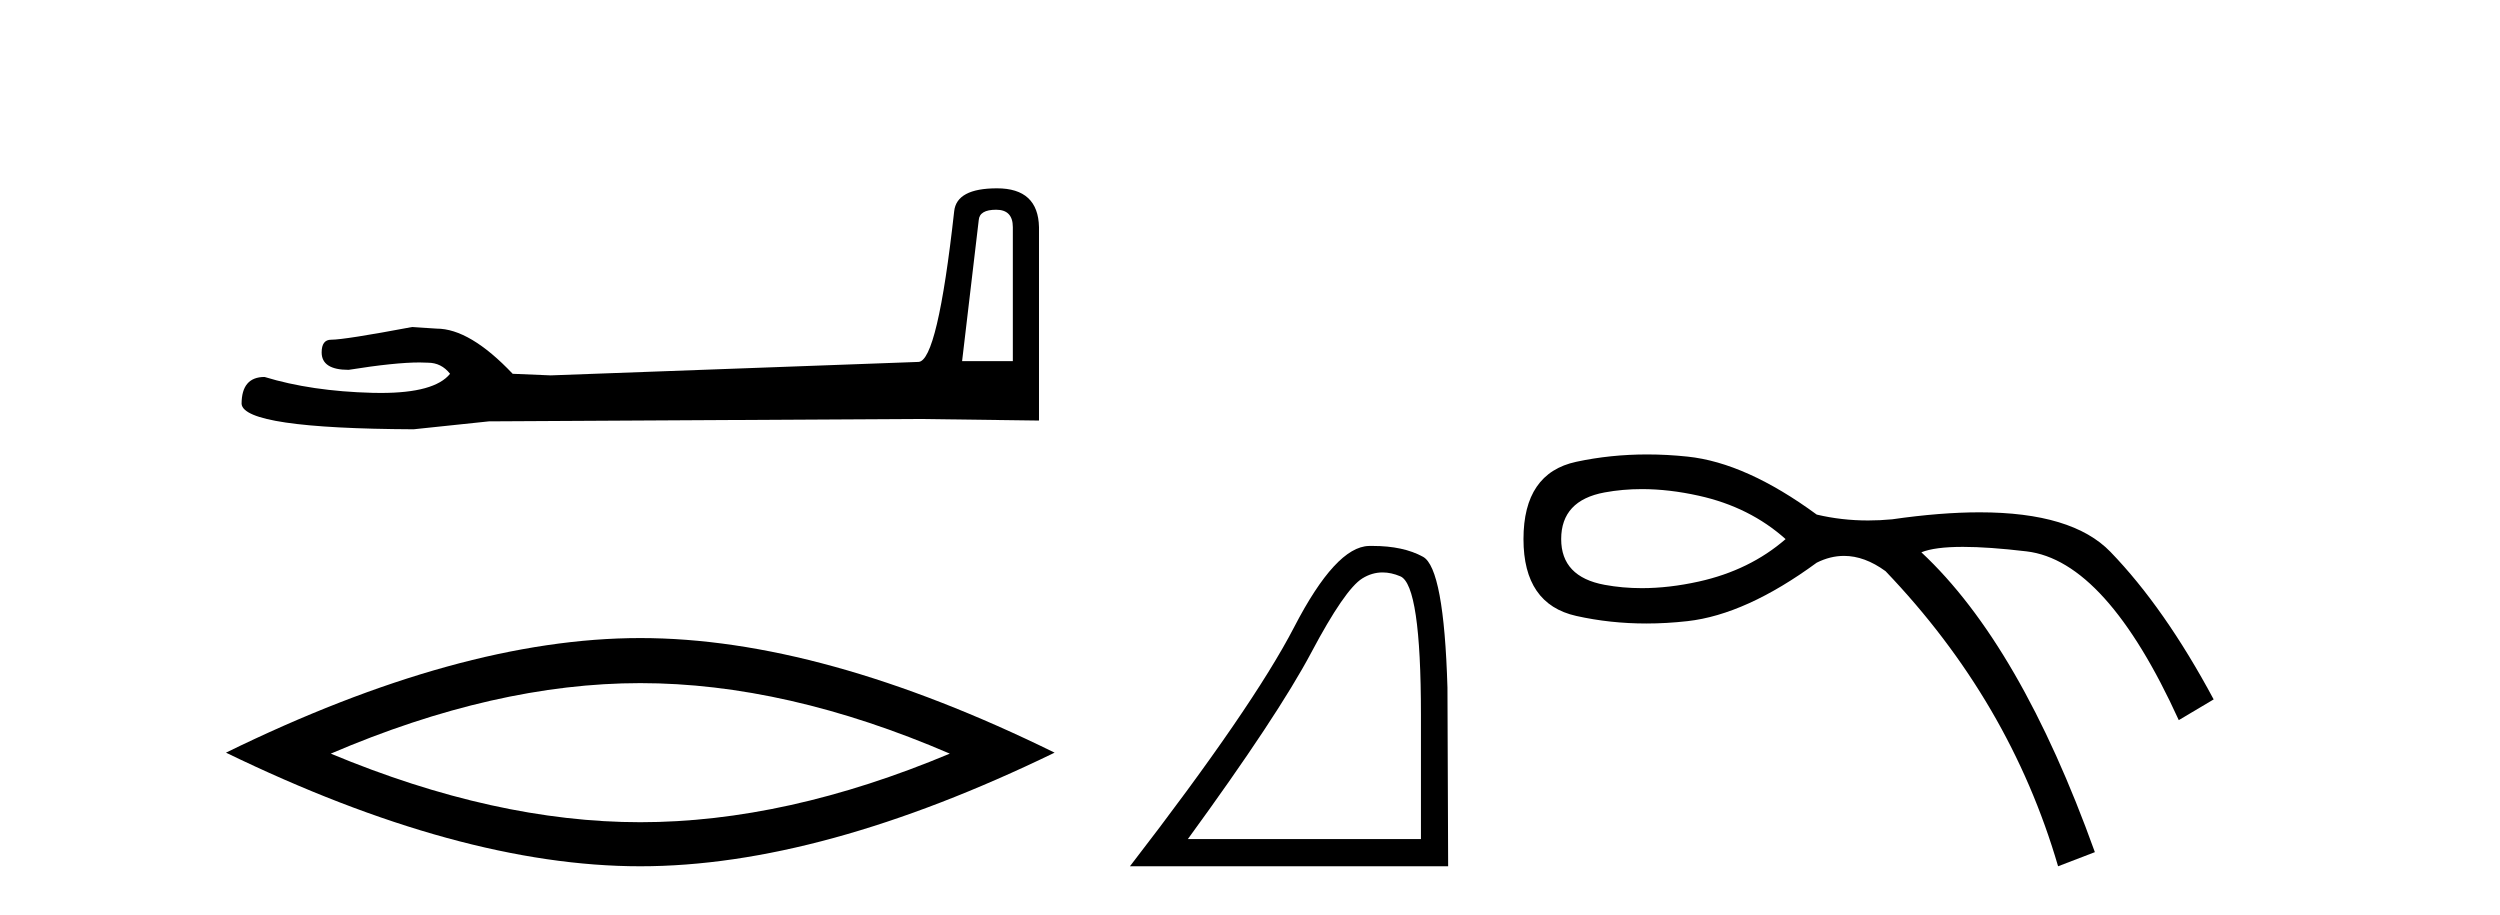 <?xml version='1.0' encoding='UTF-8' standalone='yes'?><svg xmlns='http://www.w3.org/2000/svg' xmlns:xlink='http://www.w3.org/1999/xlink' width='112.0' height='41.0' ><path d='M 44.629 9.396 Q 45.375 9.396 45.375 10.177 L 45.375 16.178 L 43.102 16.178 L 43.848 9.857 Q 43.884 9.396 44.629 9.396 ZM 44.665 8.437 Q 42.854 8.437 42.747 9.467 Q 42.002 16.178 41.149 16.214 L 24.672 16.817 L 22.968 16.746 Q 21.05 14.722 19.559 14.722 Q 19.026 14.687 18.458 14.651 Q 15.44 15.219 14.836 15.219 Q 14.41 15.219 14.41 15.788 Q 14.41 16.569 15.617 16.569 Q 17.691 16.238 18.798 16.238 Q 18.999 16.238 19.168 16.249 Q 19.772 16.249 20.163 16.746 Q 19.47 17.604 17.063 17.604 Q 16.878 17.604 16.683 17.599 Q 13.948 17.528 11.853 16.888 Q 10.823 16.888 10.823 18.096 Q 10.93 19.197 18.529 19.232 L 21.903 18.877 L 41.149 18.77 L 46.547 18.841 L 46.547 10.177 Q 46.511 8.437 44.665 8.437 Z' style='fill:#000000;stroke:none' /><path d='M 28.685 30.604 Q 35.223 30.604 42.551 33.763 Q 35.223 36.835 28.685 36.835 Q 22.191 36.835 14.819 33.763 Q 22.191 30.604 28.685 30.604 ZM 28.685 28.585 Q 20.611 28.585 10.124 33.719 Q 20.611 38.809 28.685 38.809 Q 36.759 38.809 47.246 33.719 Q 36.803 28.585 28.685 28.585 Z' style='fill:#000000;stroke:none' /><path d='M 61.94 25.645 Q 62.324 25.645 62.735 25.819 Q 63.658 26.21 63.658 32.025 L 63.658 37.59 L 53.216 37.59 Q 57.249 32.056 58.749 29.227 Q 60.25 26.398 61.032 25.913 Q 61.464 25.645 61.94 25.645 ZM 61.496 24.458 Q 61.413 24.458 61.329 24.459 Q 59.844 24.491 57.983 28.086 Q 56.123 31.681 50.621 38.809 L 64.877 38.809 L 64.846 30.806 Q 64.689 25.46 63.751 24.944 Q 62.867 24.458 61.496 24.458 Z' style='fill:#000000;stroke:none' /><path d='M 73.554 21.912 Q 74.773 21.912 76.108 22.209 Q 78.39 22.715 79.995 24.152 Q 78.39 25.546 76.108 26.053 Q 74.773 26.349 73.554 26.349 Q 72.69 26.349 71.884 26.2 Q 69.941 25.841 69.941 24.152 Q 69.941 22.42 71.884 22.061 Q 72.69 21.912 73.554 21.912 ZM 73.793 20.359 Q 72.152 20.359 70.617 20.688 Q 68.252 21.195 68.252 24.152 Q 68.252 27.066 70.617 27.594 Q 72.133 27.933 73.754 27.933 Q 74.661 27.933 75.602 27.827 Q 78.221 27.531 81.389 25.208 Q 81.997 24.904 82.612 24.904 Q 83.534 24.904 84.472 25.588 Q 90.048 31.417 92.202 38.809 L 93.85 38.176 Q 90.513 28.883 86.077 24.743 Q 86.675 24.5 87.939 24.5 Q 89.088 24.5 90.787 24.701 Q 94.357 25.123 97.609 32.262 L 99.172 31.333 Q 96.976 27.235 94.547 24.722 Q 92.836 22.952 88.686 22.952 Q 86.942 22.952 84.768 23.265 Q 84.222 23.317 83.692 23.317 Q 82.5 23.317 81.389 23.053 Q 78.221 20.73 75.602 20.456 Q 74.681 20.359 73.793 20.359 Z' style='fill:#000000;stroke:none' /></svg>